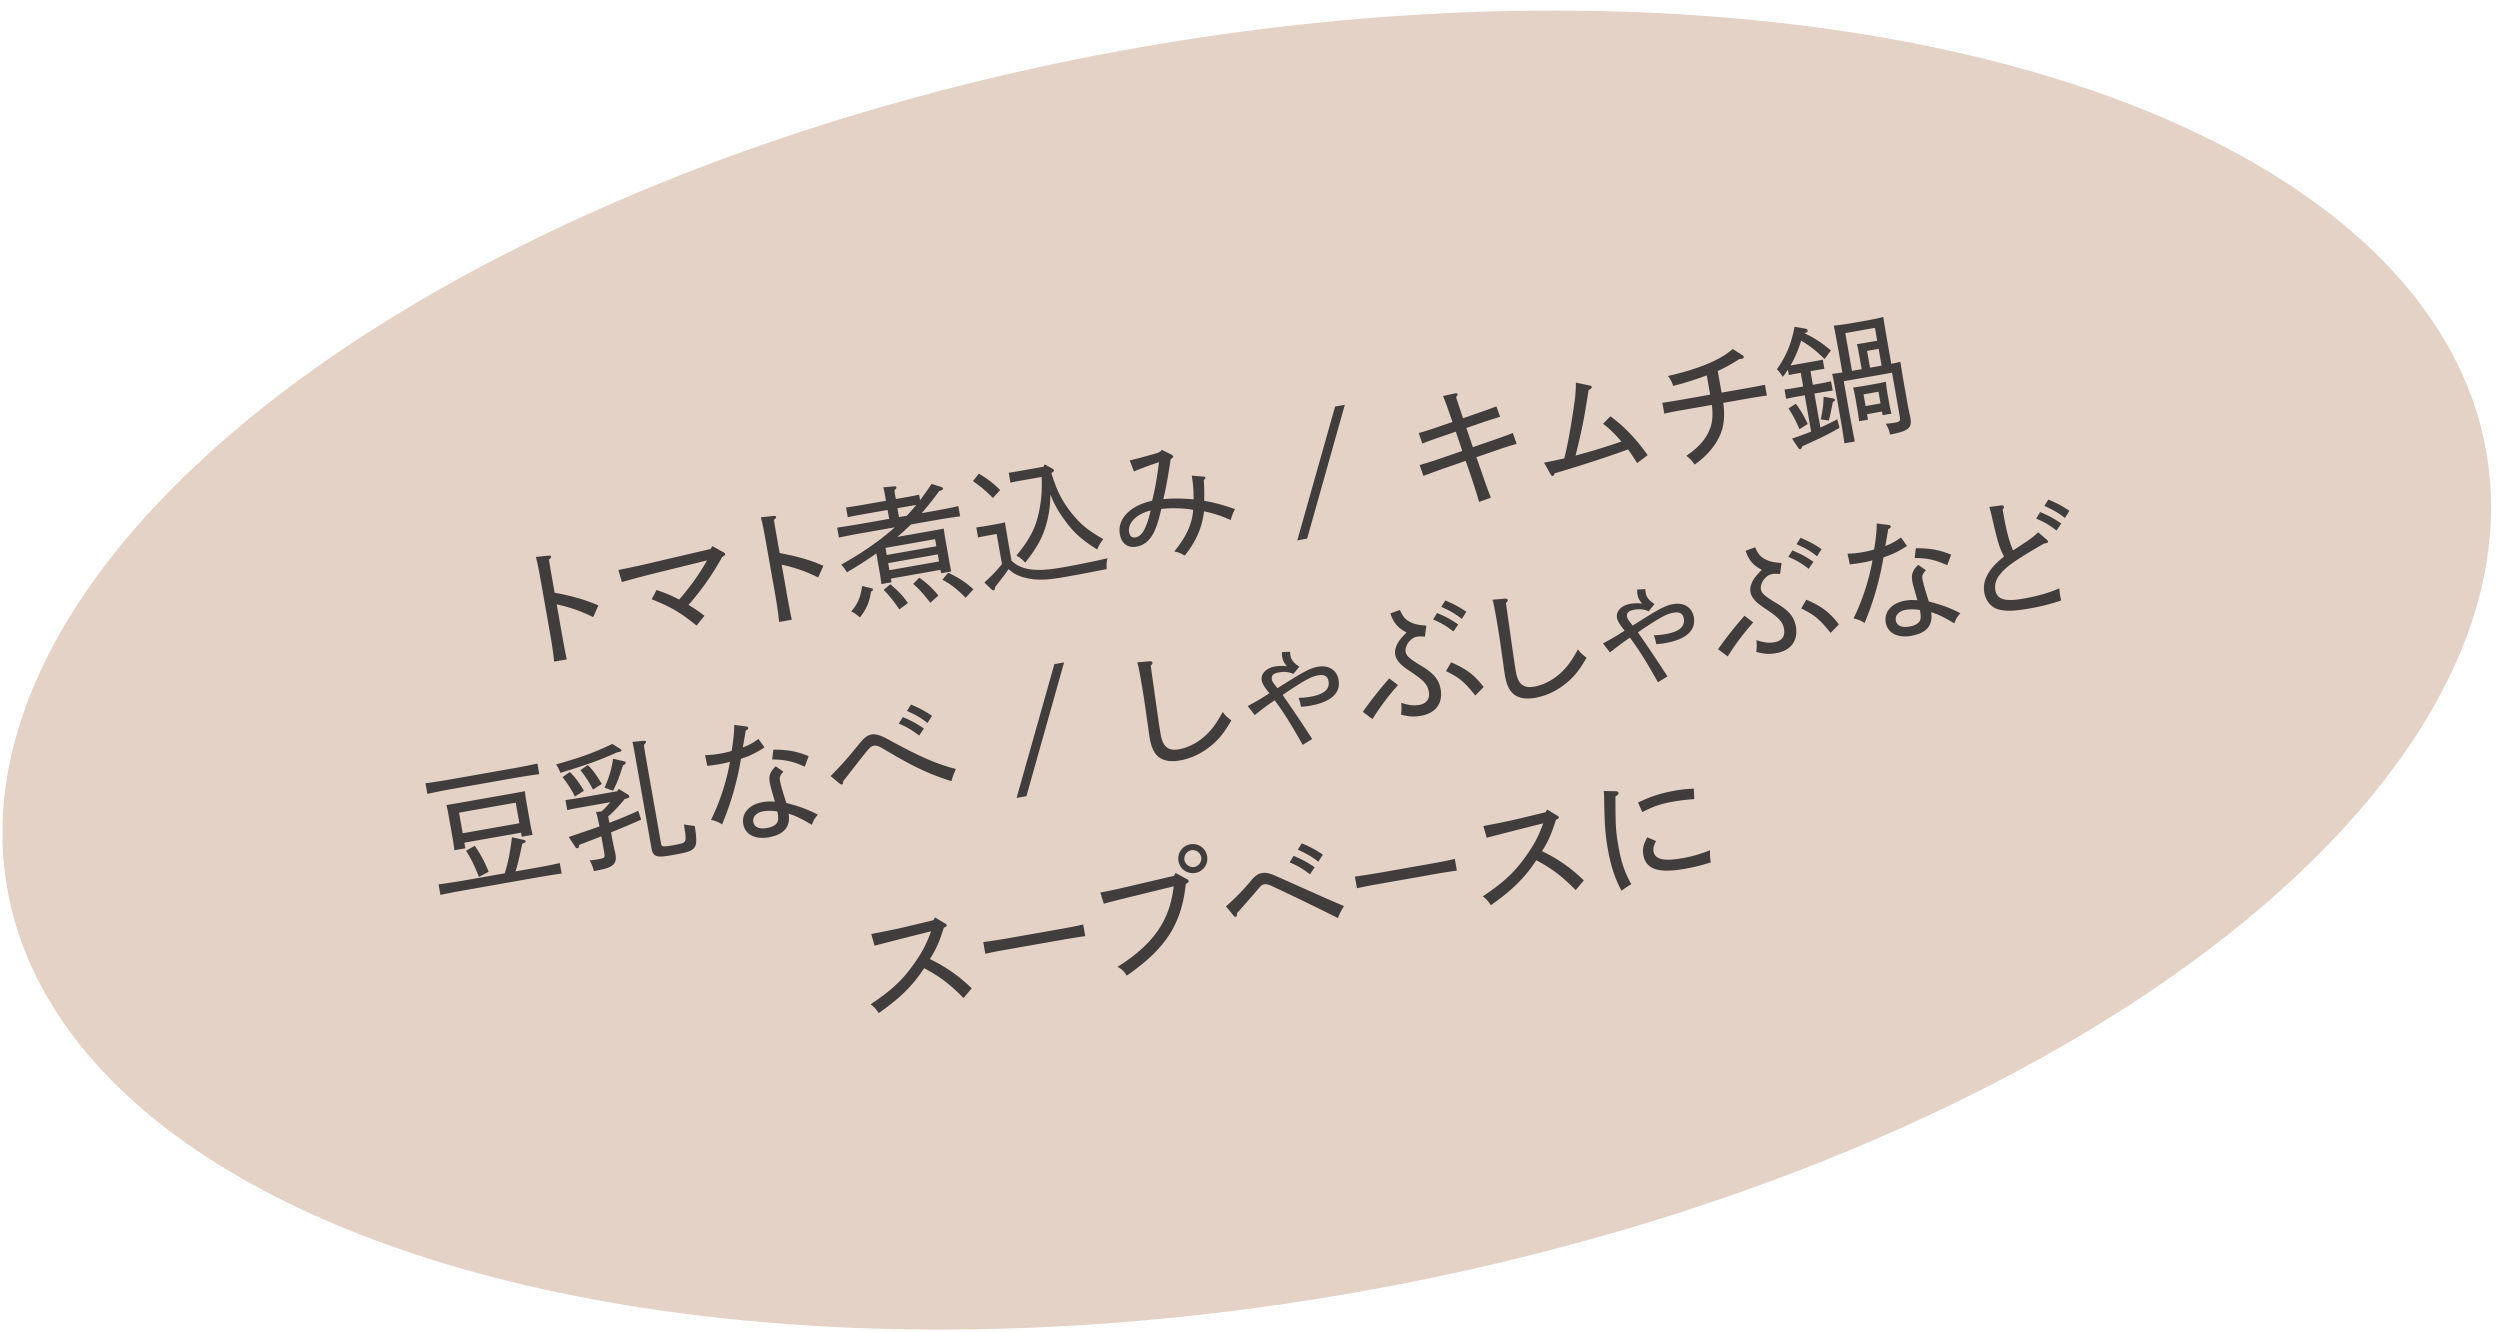 <svg xmlns="http://www.w3.org/2000/svg" width="244" height="130" fill="none"><g clip-path="url(#a)"><ellipse cx="121.682" cy="65.398" fill="#E5D2C7" rx="122.84" ry="61.665" transform="rotate(-10 121.682 65.398)"/><path fill="#423D3D" d="m160.287 79.26-.415-.93c1.266-.606 2.252-.925 3.571-1.158a12.54 12.54 0 0 1 1.879-.2l.035 1.024c-.758.042-1.492.145-2.081.249-1.165.205-1.813.425-2.989 1.015Zm.486 2.462.857.364c-.235.463-.297.712-.245 1.007.137.78.992.986 2.759.675a12.58 12.58 0 0 0 2.752-.79c-.006.49 0 .753.077 1.188-.886.289-1.569.462-2.542.633-2.573.454-3.793.049-4.041-1.36-.102-.576-.005-1.002.383-1.717Zm-4.254-4.517 1.177.017c.146 0 .249.062.265.151.022.128-.064.236-.294.356.002 2.784.034 3.412.294 4.885.271 1.536.6 2.508 1.257 3.685a7.607 7.607 0 0 0-.956.644c-.624-1.144-1.049-2.429-1.338-4.067-.223-1.268-.307-2.27-.35-4.308-.007-.566.005-.872-.055-1.363ZM150.618 80.357l-1.731.438c-2.099.528-2.855.727-3.789.971l-.321-1.145c1.099-.206 2.541-.487 3.857-.812l2.215-.535.152-.265.973.581c.103.061.151.105.162.17.018.102-.016.134-.273.246-.449 1.425-.781 2.157-1.361 3.064a15.116 15.116 0 0 1 4.082 2.858l-.797.946c-1.381-1.393-2.264-2.056-3.841-2.913-1.157 1.748-2.372 2.94-4.44 4.386-.271-.414-.418-.573-.786-.864 2.291-1.526 3.331-2.594 4.532-4.39.565-.839.949-1.58 1.366-2.736ZM141.991 83.832l.201 1.139c-.606.08-1.62.246-2.299.366l-5.172.912c-.947.167-1.344.237-2.285.442l-.201-1.14c.53-.066 1.648-.237 2.301-.352l5.172-.912a42.641 42.641 0 0 0 2.283-.455ZM120.426 89.403l-.774-.946a20.528 20.528 0 0 0 2.46-2.52c.346-.43.675-.66 1.046-.725.385-.068.727.004 1.285.249 2.275.998 4.503 2.03 6.728 2.972-.347.576-.435.75-.585 1.172a254.577 254.577 0 0 0-6.495-3.145c-.33-.153-.521-.185-.7-.154-.192.034-.319.136-.505.353-.677.806-1.446 1.681-2.164 2.48.016.236-.022.322-.112.337a.201.201 0 0 1-.184-.073Zm5.439-5.236.39-.636c.77.326 1.247.559 2.058 1.115l-.46.689c-.762-.579-1.19-.833-1.988-1.168Zm.799-1.236.391-.624c.771.326 1.247.56 2.056 1.103l-.444.699c-.752-.594-1.214-.816-2.003-1.178ZM114.577 85.484l.162-.28 1.109.598c.088.05.148.092.162.169.02.115-.048.18-.278.3-.405 3.912-1.96 6.325-5.761 8.95-.308-.475-.48-.629-.904-.858 3.234-2.022 5.113-4.32 5.479-7.857l-3.441.845c-1.898.466-2.634.636-3.373.858l-.34-1.101c.73-.129 1.532-.297 3.522-.767l3.663-.857Zm1.596-3.08a1.403 1.403 0 0 1 1.641 1.15 1.403 1.403 0 0 1-1.149 1.641 1.404 1.404 0 0 1-1.642-1.149 1.405 1.405 0 0 1 1.15-1.642Zm.101.577a.856.856 0 0 0-.675.963.856.856 0 0 0 .964.675.855.855 0 0 0 .675-.964.855.855 0 0 0-.964-.674ZM105.719 90.228l.201 1.14c-.606.08-1.62.246-2.298.365l-5.172.912c-.948.167-1.345.237-2.285.443l-.201-1.14a62.33 62.33 0 0 0 2.3-.353l5.173-.912a42.792 42.792 0 0 0 2.282-.455ZM90.874 90.891l-1.732.438c-2.098.528-2.855.728-3.788.971l-.321-1.144c1.099-.207 2.54-.488 3.856-.812l2.216-.536.151-.265.974.581c.103.061.15.106.162.17.018.102-.016.134-.273.246-.449 1.425-.782 2.157-1.36 3.065a15.104 15.104 0 0 1 4.08 2.857l-.796.946c-1.381-1.393-2.264-2.056-3.84-2.913-1.158 1.748-2.373 2.94-4.442 4.386-.27-.414-.417-.573-.785-.864 2.291-1.526 3.33-2.594 4.532-4.39.565-.839.95-1.58 1.366-2.736ZM195.459 49.727l.111.627c.268 1.523.563 2.593.91 3.364 1.752-1.14 1.856-1.225 2.447-1.765l.841.723c.095.089.112.112.121.163.018.103-.052.155-.398.216-.467.267-.635.363-1.173.682-1.932 1.172-2.588 1.644-3.179 2.409-.334.428-.481.942-.395 1.429.165.934.919 1.171 2.712.855 1.408-.248 2.427-.534 3.532-1.006.031.325.043.468.088.724.022.128.043.243.094.459-1.046.356-1.97.585-3.109.785-1.511.267-2.391.29-3.12.049-.645-.216-1.134-.817-1.272-1.597-.214-1.217.452-2.377 1.927-3.522-.468-.933-.543-1.132-1.121-3.59a15.959 15.959 0 0 0-.314-1.252l1.187-.156c.116-.02.216.028.232.117.014.077-.022.176-.121.285Zm3.272.888.389-.637c.771.327 1.247.56 2.058 1.116l-.459.688c-.762-.578-1.19-.833-1.988-1.167Zm.798-1.237.392-.623c.77.326 1.247.559 2.056 1.103l-.445.699c-.751-.594-1.213-.816-2.003-1.179ZM187.215 55.127l.753.527c-.332.362-.395.532-.329.903.072.41.299 1.175.616 2.148 1.067.288 1.86.517 3.08 1.147-.298.33-.412.508-.591.989-.81-.478-1.412-.82-2.265-1.093.207 1.324-.496 2.055-1.943 2.31-1.331.235-2.304-.267-2.485-1.291-.185-1.05.575-1.91 1.88-2.14.41-.072.711-.086 1.208-.041-.244-.855-.433-1.482-.499-1.853-.117-.666.025-1.06.575-1.606Zm.172 4.418a3.83 3.83 0 0 0-1.415-.014c-.64.112-1.027.537-.941 1.023.092.525.59.728 1.332.597.461-.081.789-.245.96-.473.171-.228.166-.557.064-1.133Zm-6.845-4.456-.223-1.043c.615-.03.965-.065 1.516-.162.384-.068.663-.13 1.077-.256.196-1.13.269-2.067.251-2.54l1.175.15c.107.008.185.073.196.137.016.09-.037.165-.243.268a50.36 50.36 0 0 1-.29 1.648 5.585 5.585 0 0 0 1.528-.837l.596.832c-.818.527-1.352.793-2.298 1.118a28.959 28.959 0 0 1-1.842 6.397c-.43-.267-.627-.338-1.081-.443a21.48 21.48 0 0 0 1.851-5.672 7.48 7.48 0 0 1-.9.211c-.359.063-.873.14-1.313.192Zm9.891-.952-.386 1.032c-1.148-.524-1.945-.7-3.174-.708l.109-.956c1.413.001 2.271.153 3.451.632ZM173.881 54.944l-.14 1.08c-.494-.031-.611-.024-.79.008-.615.108-1.191.883-1.085 1.485.063.358.294.621 1.505 1.345 1.237.732 1.746 1.368 1.904 2.265.246 1.395-.467 2.366-1.927 2.623-.691.122-1.147.083-1.935-.12.053-.446.061-.698.008-1.15.782.244 1.215.3 1.765.203.717-.127 1.059-.583.935-1.287-.12-.678-.427-1.073-1.889-2.03-.927-.615-1.297-1.065-1.389-1.59-.075-.422.093-.967.469-1.455.15-.198.283-.34.641-.707-.84-.42-1.276-.95-1.582-1.86l.931-.336c.279.611.47.868.882 1.112.497.269.869.362 1.697.414Zm-5.256 9.124-.942-.705a38.06 38.06 0 0 1 2.579-3.267l.854.655a24.118 24.118 0 0 0-2.491 3.317Zm10.854-3.128-.817.83c-1.099-1.364-1.501-1.702-2.863-2.386l.496-.853c1.498.633 2.293 1.246 3.184 2.409Zm-4.937-6.588.39-.636c.77.326 1.247.559 2.058 1.115l-.46.688c-.762-.578-1.19-.833-1.988-1.167Zm.799-1.237.391-.623c.771.326 1.247.559 2.056 1.103l-.444.699c-.752-.594-1.213-.816-2.003-1.179ZM161.486 58.95l-.574.71c-.554-.22-.913-.236-1.4-.15-.55.097-.781.283-.707.705.036.205.185.377.545.842 2.422-1.536 3.14-1.954 3.947-2.096 1.062-.187 1.851.32 2.021 1.28.226 1.281-.741 2.164-2.764 2.521-.345.06-.565.087-.905.107-.074-.423-.127-.572-.232-.87a7.339 7.339 0 0 0 1.18-.116c1.268-.223 1.881-.714 1.741-1.508-.088-.5-.41-.68-1.025-.572-.55.097-1.035.341-2.021.964-.652.418-.984.635-1.43.952.884 1.27 1.686 2.448 2.883 4.296l-.928.573c-1.054-1.86-1.749-3.031-2.734-4.35-.722.471-1.348.965-1.951 1.44l-.683-.882c.774-.4 1.428-.807 2.117-1.245-.524-.647-.698-.96-.75-1.254-.112-.64.421-1.21 1.317-1.367a3.943 3.943 0 0 1 1.145-.017c-.246-.274-.393-.512-.466-.921a1.744 1.744 0 0 1-.015-.46l.787-.033c.003.171.026.3.049.427.056.32.29.675.853 1.024ZM145.67 58.532l1.208-.107c.143-.012.257.034.275.136.016.09-.026.15-.172.294.608 4.276.802 5.746.971 6.706.214 1.217.751 1.637 1.762 1.459 1.075-.19 2.168-.805 3.029-1.762.408-.455.746-.937 1.265-1.886.262.363.402.483.845.827-.671 1.135-1.068 1.654-1.716 2.244-.979.885-2.107 1.454-3.323 1.668-.819.144-1.483.05-1.962-.275-.495-.335-.798-.928-.972-1.914-.065-.371-.151-1.082-.334-2.343a87.994 87.994 0 0 0-.561-3.558c-.111-.627-.176-.999-.315-1.489ZM139.21 61.057l-.139 1.08c-.494-.031-.612-.024-.791.008-.615.108-1.191.883-1.085 1.485.063.358.295.621 1.505 1.345 1.238.732 1.746 1.369 1.904 2.265.246 1.395-.467 2.366-1.927 2.623-.691.122-1.147.084-1.935-.12.053-.445.062-.698.008-1.15.783.244 1.215.3 1.765.203.717-.126 1.059-.583.935-1.287-.12-.678-.427-1.073-1.889-2.03-.927-.615-1.297-1.064-1.389-1.59-.075-.422.093-.966.469-1.455.15-.198.283-.34.641-.707-.84-.42-1.276-.95-1.582-1.86l.931-.335c.279.61.47.867.882 1.111.497.27.869.362 1.697.414Zm-5.255 9.124-.943-.705a38.258 38.258 0 0 1 2.579-3.266l.854.654a24.118 24.118 0 0 0-2.49 3.317Zm10.853-3.128-.817.83c-1.098-1.364-1.501-1.702-2.863-2.386l.497-.853c1.497.634 2.292 1.246 3.183 2.409Zm-4.937-6.588.39-.636c.77.326 1.247.559 2.058 1.115l-.46.689c-.762-.579-1.19-.833-1.988-1.168Zm.799-1.236.391-.624c.771.326 1.247.56 2.056 1.103l-.444.699c-.752-.594-1.213-.816-2.003-1.178ZM126.814 65.064l-.574.708c-.554-.219-.913-.235-1.399-.149-.551.097-.782.283-.708.706.037.204.186.376.545.84 2.422-1.535 3.14-1.952 3.947-2.094 1.062-.188 1.852.32 2.021 1.28.226 1.28-.741 2.164-2.763 2.52a6.992 6.992 0 0 1-.906.107c-.074-.422-.127-.572-.232-.87a7.363 7.363 0 0 0 1.181-.116c1.267-.223 1.88-.714 1.74-1.508-.088-.499-.41-.68-1.025-.572-.55.098-1.035.341-2.021.964a33.62 33.62 0 0 0-1.43.952c.884 1.27 1.686 2.448 2.883 4.297l-.928.572c-1.054-1.86-1.749-3.03-2.734-4.349-.722.47-1.348.964-1.951 1.44l-.683-.883c.774-.4 1.428-.806 2.117-1.245-.524-.647-.697-.959-.749-1.254-.113-.64.42-1.209 1.316-1.367a3.946 3.946 0 0 1 1.146-.017c-.247-.273-.394-.511-.466-.921a1.662 1.662 0 0 1-.015-.46l.786-.033c.004.171.026.3.049.428.056.32.29.674.853 1.024ZM110.998 64.645l1.209-.107c.143-.012.256.034.274.136.016.09-.026.15-.172.295.609 4.275.802 5.746.971 6.706.215 1.216.751 1.636 1.762 1.458 1.076-.19 2.168-.805 3.029-1.762.408-.455.746-.936 1.265-1.886.262.363.402.484.845.828-.671 1.135-1.068 1.653-1.716 2.243-.979.885-2.107 1.454-3.323 1.668-.819.145-1.483.05-1.962-.274-.495-.335-.798-.929-.972-1.915-.065-.37-.151-1.082-.334-2.343a87.966 87.966 0 0 0-.561-3.558c-.11-.627-.176-.998-.315-1.489ZM99.218 77.877l3.69-13.06.947-.166-3.677 13.057-.96.17ZM81.959 76.484l-.896-.74c1.088-1.089 1.735-1.837 2.711-3.038.585-.724.863-.945 1.311-1.024.333-.058.815.055 1.488.425 2.584 1.405 4.5 2.388 6.723 2.946-.234.543-.307.727-.437 1.186-2.429-.747-4.235-1.709-6.582-3.117-.519-.317-.767-.38-1.01-.336-.244.043-.41.217-.812.71-.856 1.062-1.474 1.897-2.157 2.744-.004.198-.037.31-.127.326-.064.011-.15-.027-.212-.082Zm5.764-5.86.39-.637c.77.326 1.247.559 2.058 1.116l-.46.688c-.762-.579-1.19-.833-1.987-1.168Zm.799-1.237.392-.624c.77.326 1.247.56 2.055 1.103l-.444.699c-.752-.594-1.213-.816-2.003-1.178ZM75.707 74.789l.753.527c-.332.362-.394.532-.329.903.072.41.3 1.175.617 2.149 1.067.287 1.86.516 3.08 1.146-.299.33-.413.508-.592.989-.81-.478-1.412-.82-2.265-1.092.207 1.323-.496 2.054-1.942 2.309-1.332.235-2.305-.267-2.485-1.291-.185-1.05.574-1.91 1.88-2.14.41-.072.71-.086 1.207-.041-.243-.855-.433-1.482-.499-1.853-.117-.666.025-1.06.575-1.606Zm.172 4.418c-.559-.1-.98-.091-1.415-.014-.64.112-1.027.537-.941 1.024.092.525.59.727 1.333.596.46-.081.788-.244.959-.472.171-.229.166-.558.064-1.134Zm-6.845-4.456-.223-1.043c.615-.03.965-.065 1.516-.162.384-.068.663-.13 1.077-.256.197-1.13.269-2.067.252-2.539l1.174.15c.107.007.185.072.196.136.016.09-.037.165-.243.268a49.332 49.332 0 0 1-.29 1.648 5.576 5.576 0 0 0 1.529-.837l.595.832c-.818.527-1.352.793-2.298 1.118a28.928 28.928 0 0 1-1.842 6.397c-.43-.267-.627-.338-1.081-.443a21.481 21.481 0 0 0 1.851-5.672c-.288.09-.618.162-.9.211-.358.063-.873.14-1.313.192Zm9.891-.952-.385 1.032c-1.149-.524-1.945-.7-3.175-.708l.11-.956c1.412.001 2.27.154 3.45.632ZM61.18 77.93l-.202.05c-.5.602-1.017 1.195-1.615 1.697l.111.627a39.99 39.99 0 0 0 2.817-1.17l.284.86c-.82.37-1.863.818-2.936 1.244l.081.461c.084.474.204 1.007.325 1.54l.024.141c.09.512.012.817-.263 1.05-.312.253-.662.367-1.837.588-.142-.503-.212-.676-.423-1.048.391-.029.558-.058.852-.11.615-.109.661-.143.573-.643l-.28-1.587c-.753.291-1.495.58-2.15.828l-.037.165c-.02.11-.065.156-.142.17-.077.014-.15-.026-.204-.11l-.65-.993c1.233-.416 2.192-.743 3-1.03-.138-.703-.273-1.246-.341-1.406l.544-.056c.308-.28.585-.579.845-.902l-2.663.47c-.615.108-.896.158-1.532.296l-.172-.973a53.851 53.851 0 0 0 1.541-.245l3.508-.619.158-.225.86.534c.103.061.15.106.162.17.018.102-.06.182-.237.226Zm-.709-4.548-.204.037c-1.85.814-2.768 1.148-5.573 2.012a3.566 3.566 0 0 0-.422-.823c2.464-.699 3.606-1.111 5.495-1.999l.787.495c.058.03.093.076.1.114.013.077-.067.144-.183.164ZM54.9 75.844l.718-.497c.528.528.803.888 1.378 1.83l-.89.566c-.296-.634-.73-1.297-1.206-1.9Zm8.174-1.706 1.443 8.181c.06.346.18.351 1.217.168.96-.17 1.107-.235 1.162-.522.043-.205.003-.581-.146-1.505.437.081.612.103 1.057.157.214 1.361.203 1.825-.07 2.15-.275.313-.611.425-2.224.71-1.473.26-1.784.142-1.94-.74l-1.483-8.412c-.162-.922-.284-1.613-.364-1.916l1.05-.106c.172-.004.255.021.269.098.011.064-.04.152-.198.299.039.296.1.721.227 1.438Zm-6.42 1.026.718-.496c.482.483.759.857 1.369 1.845l-.867.549c-.362-.702-.618-1.106-1.22-1.897Zm3.18 2.014-.831-.302c.429-.934.752-2.02.822-2.825l1.073.247c.111.033.156.064.168.128.015.09-.029.137-.267.285-.41 1.273-.555 1.642-.964 2.467ZM45.35 85.924l3.917-.691c.343-1.13.516-2.018.7-3.516l1.196.264c.068.015.13.07.142.134.016.09-.078.159-.319.214-.369 1.65-.457 2.048-.669 2.719l1.78-.314a52.893 52.893 0 0 0 2.538-.5l.181 1.024c-.683.094-1.773.273-2.554.41l-6.747 1.19a58.98 58.98 0 0 0-2.528.486l-.181-1.025c.658-.09 1.814-.267 2.544-.395Zm5.502-4.654-5.53.976.097.55-1.075.19c-.03-.312-.09-.737-.201-1.364l-.341-1.933c-.097-.55-.14-.794-.237-1.12.489-.073.834-.134 1.577-.265l4.685-.826c.615-.109.91-.16 1.406-.261.015.235.088.723.16 1.133l.319 1.805c.12.679.187.984.273 1.325l-1.063.187-.07-.397Zm-.162-.921-.354-2.01-5.531.975.354 2.01 5.531-.975Zm1.758-5.828.183 1.037c-.684.094-1.776.26-2.557.398l-5.825 1.027c-.986.174-1.458.27-2.539.5l-.183-1.037c.66-.076 1.827-.269 2.557-.398l5.825-1.027a52.776 52.776 0 0 0 2.539-.5Zm-6.96 8.514.85-.493c.665 1.004.902 1.45 1.36 2.545l-.956.499c-.433-1.112-.801-1.852-1.255-2.551ZM178.696 34.208l-.618.835c-.831-.817-1.337-1.216-2.285-1.801a11.104 11.104 0 0 1-1.037 2.427l.435-.077 1.946-.343c.32-.057.5-.088.766-.148l.158.896-.77.123-.589.103.235 1.332.768-.136c.384-.067.574-.114 1.007-.204l.16.91c-.271.034-.67.091-1.016.152l-.768.136.585 3.315c.538-.24 1.072-.506 1.653-.806l.213.834c-.925.52-1.444.795-2.042 1.073-1.209.556-1.209.556-1.6.73-.069.21-.111.27-.188.285-.064.01-.152-.04-.211-.148l-.592-.886a51.398 51.398 0 0 0 1.86-.684l-.625-3.546-.807.142c-.422.074-.663.13-1.007.204l-.16-.91c.284-.036.747-.105 1.016-.152l.806-.142-.234-1.332-.41.073c-.32.056-.499.088-.753.146l-.093-.525c-.156.238-.324.48-.495.707-.254-.39-.343-.52-.582-.755.911-1.27 1.438-2.55 1.724-4.145l1.062.182c.124.03.199.084.215.173.025.141.004.171-.307.279.964.45 1.695.929 2.58 1.683Zm1.117 2.14-.366-2.074c-.383-2.097-.383-2.097-.478-2.49a28.06 28.06 0 0 0 1.931-.274l1.024-.18c.82-.145 1.278-.24 1.884-.399.048.348.048.348.342 2.091l.438 2.484c.307-.054.574-.114.89-.197.048.349.048.349.342 2.092l.323 1.83c.076.436.108.615.286 1.402l.032.18c.169.96-.2 1.262-1.988 1.604-.109-.47-.181-.655-.424-1.06.391-.03.623-.058.892-.105.5-.088.552-.163.469-.637l-.747-4.238-4.712.831.506 2.868c.463 2.479.463 2.479.571 3.014l-1.011.179a72.667 72.667 0 0 0-.402-2.503l-.316-1.793c-.383-2.097-.383-2.097-.479-2.49.274-.021.622-.07.993-.135Zm3.401-3.095L182.993 32l-2.893.51.65 3.687.947-.167-.232-1.319c-.098-.55-.14-.794-.238-1.12.425-.061.848-.136 1.321-.22l.666-.117Zm.14.794-1.127.199.289 1.639 1.127-.2-.289-1.638Zm-1.133 6.378.095.537-.87.154a17.883 17.883 0 0 0-.201-1.364l-.14-.794c-.1-.563-.155-.804-.24-1.132.425-.062.85-.124 1.324-.207l.537-.095c.564-.1.845-.15 1.34-.263.017.248.075.726.15 1.149l.113.64c.112.64.191 1.009.286 1.322l-.871.154-.063-.359-1.46.258Zm-.14-.794 1.46-.257-.201-1.14-1.46.258.201 1.139Zm-4.095-.915.914.169c.125.03.185.073.196.137.014.077.014.077-.211.222-.225 1.122-.268 1.328-.396 1.8l-.785-.113c.199-.893.254-1.405.282-2.215Zm-3.428 1.146.712-.456c.519.7.748 1.096 1.166 1.973l-.807.512c-.42-.956-.633-1.34-1.071-2.03ZM167.653 36.208l.373 2.113 2.458-.434c.704-.124 1.152-.203 1.775-.34l.187 1.063c-.465.056-1.299.19-1.786.276l-2.471.435c.146.978.095 1.885-.11 2.594-.398 1.337-1.402 2.53-2.682 3.43-.25-.365-.396-.524-.812-.86 1.179-.802 1.851-1.554 2.261-2.524.291-.672.359-1.41.229-2.443l-2.855.503c-.704.124-1.037.183-1.785.355l-.188-1.063a76.87 76.87 0 0 0 1.797-.29l2.868-.506-.332-1.882a28.7 28.7 0 0 1-3.277 1.027 2.891 2.891 0 0 0-.514-.966c3.02-.69 5.124-1.563 6.321-2.632l.95.598c.076.052.125.11.137.174.015.09-.078.159-.219.183-.051.01-.115.02-.207.024-.724.458-1.419.857-2.118 1.165ZM160.812 44.424l-1.025.775c-.401-.629-.566-.89-.895-1.334-2.333.847-4.444 1.523-7.153 2.33-.073.185-.115.245-.192.259-.077.013-.14-.041-.235-.21l-.615-1.092a44.856 44.856 0 0 0 1.973-.414c.303-1.123.663-3.127.946-5.117a14.29 14.29 0 0 0 .192-2.278l1.33.28c.15.027.195.058.211.148.02.115-.018.122-.303.304-.335 2.145-.556 3.583-1.276 6.39a65.066 65.066 0 0 0 4.484-1.372c-.743-.846-1.205-1.292-1.797-1.73l.716-.733c1.317.956 2.528 2.208 3.639 3.794ZM143.751 43.644l1.953-.675c1.07-.373 1.517-.531 1.947-.712l.374 1.069c-.403.11-.994.28-1.976.625l-1.953.675.395 1.118c.323.933.65 1.892 1.014 2.831l-1.142.413a74.988 74.988 0 0 0-.94-2.937l-.373-1.07-2.178.754c-.845.295-1.19.435-1.946.713l-.371-1.056c.726-.22 1.191-.356 1.975-.626l2.19-.756-.635-1.88-1.556.537c-.573.194-1.144.4-1.712.62l-.352-1.021a29.98 29.98 0 0 0 1.726-.542l1.568-.54-.215-.623c-.323-.933-.457-1.319-.706-1.908l1.182-.261.025-.005c.128-.022.199.005.215.094.011.064-.018.122-.149.277.171.525.29.9.515 1.573l.164.486 1.556-.539a39.95 39.95 0 0 0 1.699-.616l.365 1.018c-.75.238-1.115.342-1.737.557l-1.555.538.633 1.869ZM126.616 52.737l3.69-13.059.948-.167-3.678 13.057-.96.17ZM116.316 46.422l1.125.092c.135.015.19.032.204.109.011.064-.02.11-.158.226.051.664.068 1.36.04 2.026.983.183 1.63.333 3.009.816-.198.378-.271.562-.42 1.064-.871-.375-1.508-.619-2.605-.848-.165 1.534-.774 2.948-1.879 4.318-.453-.25-.625-.325-1.021-.4 1.171-1.448 1.737-2.657 1.845-4.062-.822-.172-2.346-.207-3.117-.084-.426 1.923-.825 2.654-1.357 3.157a2.05 2.05 0 0 1-1.058.516c-.845.15-1.462-.283-1.627-1.218-.259-1.472.987-2.788 3.148-3.26.297-1.162.467-2.143.67-3.762-.812.262-1.643.566-2.441.905l-.416-1.088c.433-.09.825-.185 2.347-.612.503-.141.66-.222.785-.416l.925.458c.101.048.168.128.179.192.016.09-.062.17-.232.253-.284 1.832-.432 2.716-.722 3.916.79-.087 1.845-.088 2.947.021.019-.94-.051-1.562-.171-2.32Zm-4.008 3.4c-1.367.333-2.267 1.217-2.106 2.126.067.384.283.558.616.499.614-.108 1.042-.751 1.49-2.626ZM101.665 46.55l-2.023.356c-.423.075-.679.12-1.02.206l-.171-.973c.296-.039.757-.12 1.026-.167l2.356-.416.13-.234.761.42c.073.04.122.098.134.162.015.09-.027.15-.246.254.51 1.692 1.017 2.699 1.936 3.87.9 1.135 1.641 1.743 3.137 2.588-.311.412-.414.575-.6 1.017-1.576-1.003-2.346-1.699-3.242-2.966-.576-.796-.981-1.517-1.322-2.407-.015.966-.098 1.694-.306 2.535-.347 1.474-.92 2.565-2.152 4.116-.371-.384-.537-.5-.861-.693 1.327-1.607 1.917-2.754 2.247-4.475.197-1.052.262-1.882.216-3.193Zm-5.17 4.74.422-.075c.653-.115.857-.151 1.173-.233.028.232.121.836.633 3.743 1.012.943 2.388 1.11 4.974.654a84.659 84.659 0 0 0 4.396-.894c-.096.426-.108.587-.077 1.056-1.645.33-2.974.578-4.127.78-1.626.288-2.596.327-3.527.134-.833-.156-1.408-.425-1.93-.913-.29.447-.496.707-1.313 1.762-.013.227-.053.3-.13.314-.064.01-.134-.016-.197-.071l-.716-.692c.805-.75 1.153-1.101 1.714-1.807l-.517-2.932-.614.108c-.46.081-.768.136-1.199.238l-.174-.986a33.8 33.8 0 0 0 1.208-.187Zm-1.531-4.338.572-.721c.899.528 1.357.883 2.078 1.6l-.709.772c-.678-.699-1.093-1.035-1.941-1.65ZM89.706 48.276l.095.538c.365-.474.734-1 1.12-1.584l.921.287c.112.033.174.088.188.165.018.102-.04.152-.355.234a30.072 30.072 0 0 1-1.717 2.164l1.024-.18a54.047 54.047 0 0 0 2.552-.503l.176.998c-.647.075-1.802.265-2.57.4l-2.228.393c-.383.371-.769.73-1.193 1.095l-.137.117 3.123-.551c.628-.11.91-.16 1.406-.261.028.233.103.734.173 1.131l.305 1.728c.12.679.174.986.26 1.327l-.998.176-.059-.333-4.839.854.063.358-.998.176a17.231 17.231 0 0 0-.201-1.364l-.287-1.625a37.84 37.84 0 0 1-2.87 1.839c-.256-.404-.325-.497-.567-.745 1.97-1.1 3.525-2.166 4.959-3.395.09-.083.182-.165.286-.249l-2.92.515a58.66 58.66 0 0 0-2.54.487l-.172-.973c.722-.1 1.8-.277 2.555-.41l2.522-.445-.154-.87-2.368.417c-.615.108-.883.156-1.52.294l-.166-.947a54.219 54.219 0 0 0 1.528-.243l2.368-.418c-.142-.806-.153-.87-.258-1.314l1.027-.089c.154-.027.24.01.253.088.014.076-.039.152-.198.298.035.272.046.336.136.848l.756-.133c.64-.113 1.011-.179 1.519-.295Zm-1.963 2.194.755-.133c.324-.334.63-.692.925-1.047-.361.05-.72.114-1.078.177l-.755.133.153.87Zm3.905 4.328-.122-.691-4.84.853.122.691 4.84-.853Zm-.262-1.485-.122-.691-4.84.853.123.691 4.839-.853Zm-7.237 3.877.898.224c.096.023.141.054.153.118.013.077-.031.125-.189.205-.156 1.057-.439 1.701-1.085 2.528-.33-.298-.48-.404-.844-.59.635-.746.888-1.332 1.067-2.485Zm2.1.382.643-.55c.806.677 1.194 1.084 1.723 1.836l-.84.623c-.59-.873-.943-1.3-1.526-1.91Zm5.728-.984.564-.693c1.022.48 1.798.99 2.464 1.624l-.766.822c-.73-.769-1.539-1.392-2.262-1.753Zm-.39 1.534-.786.706c-.682-.87-1.044-1.28-1.672-1.843l.593-.606c.833.605 1.26 1.005 1.865 1.743ZM74.263 50.484l1.245-.127c.143-.012.229.025.242.102.011.064-.054.142-.213.288.125.784.188 1.142.373 2.192l.183 1.037c1.844.348 2.902.663 4.271 1.24l-.51 1.146a14.648 14.648 0 0 0-3.56-1.247l.485 2.753c.215 1.216.374 2.046.502 2.618l-1.242.219c-.053-.598-.172-1.501-.373-2.64l-.87-4.93c-.241-1.37-.36-1.969-.533-2.651ZM69.35 53.581l.175-.281 1.053.58c.133.082.18.126.192.19.018.103.018.103-.29.302a26.339 26.339 0 0 1-3.282 4.67c.602.344.89.557 1.56 1.06l-.77.953c-1.703-1.35-2.425-1.777-4.386-2.566l.475-.902c.911.301 1.497.554 2.21.93 1.129-1.308 1.985-2.515 2.719-3.819l-4.896 1.206a96.05 96.05 0 0 0-3.417.907l-.34-1.181a91.46 91.46 0 0 0 3.495-.762l5.502-1.287ZM52.303 54.356l1.245-.127c.143-.012.229.025.242.102.012.064-.054.142-.213.289.125.783.188 1.141.373 2.191l.183 1.037c1.844.348 2.902.663 4.271 1.24l-.51 1.146a14.65 14.65 0 0 0-3.56-1.247l.485 2.753c.215 1.216.374 2.046.502 2.618l-1.242.219c-.053-.598-.172-1.501-.373-2.64l-.87-4.93c-.241-1.37-.36-1.969-.533-2.651Z"/></g><defs><clipPath id="a"><path fill="#fff" d="M0 0h244v130H0z"/></clipPath></defs></svg>